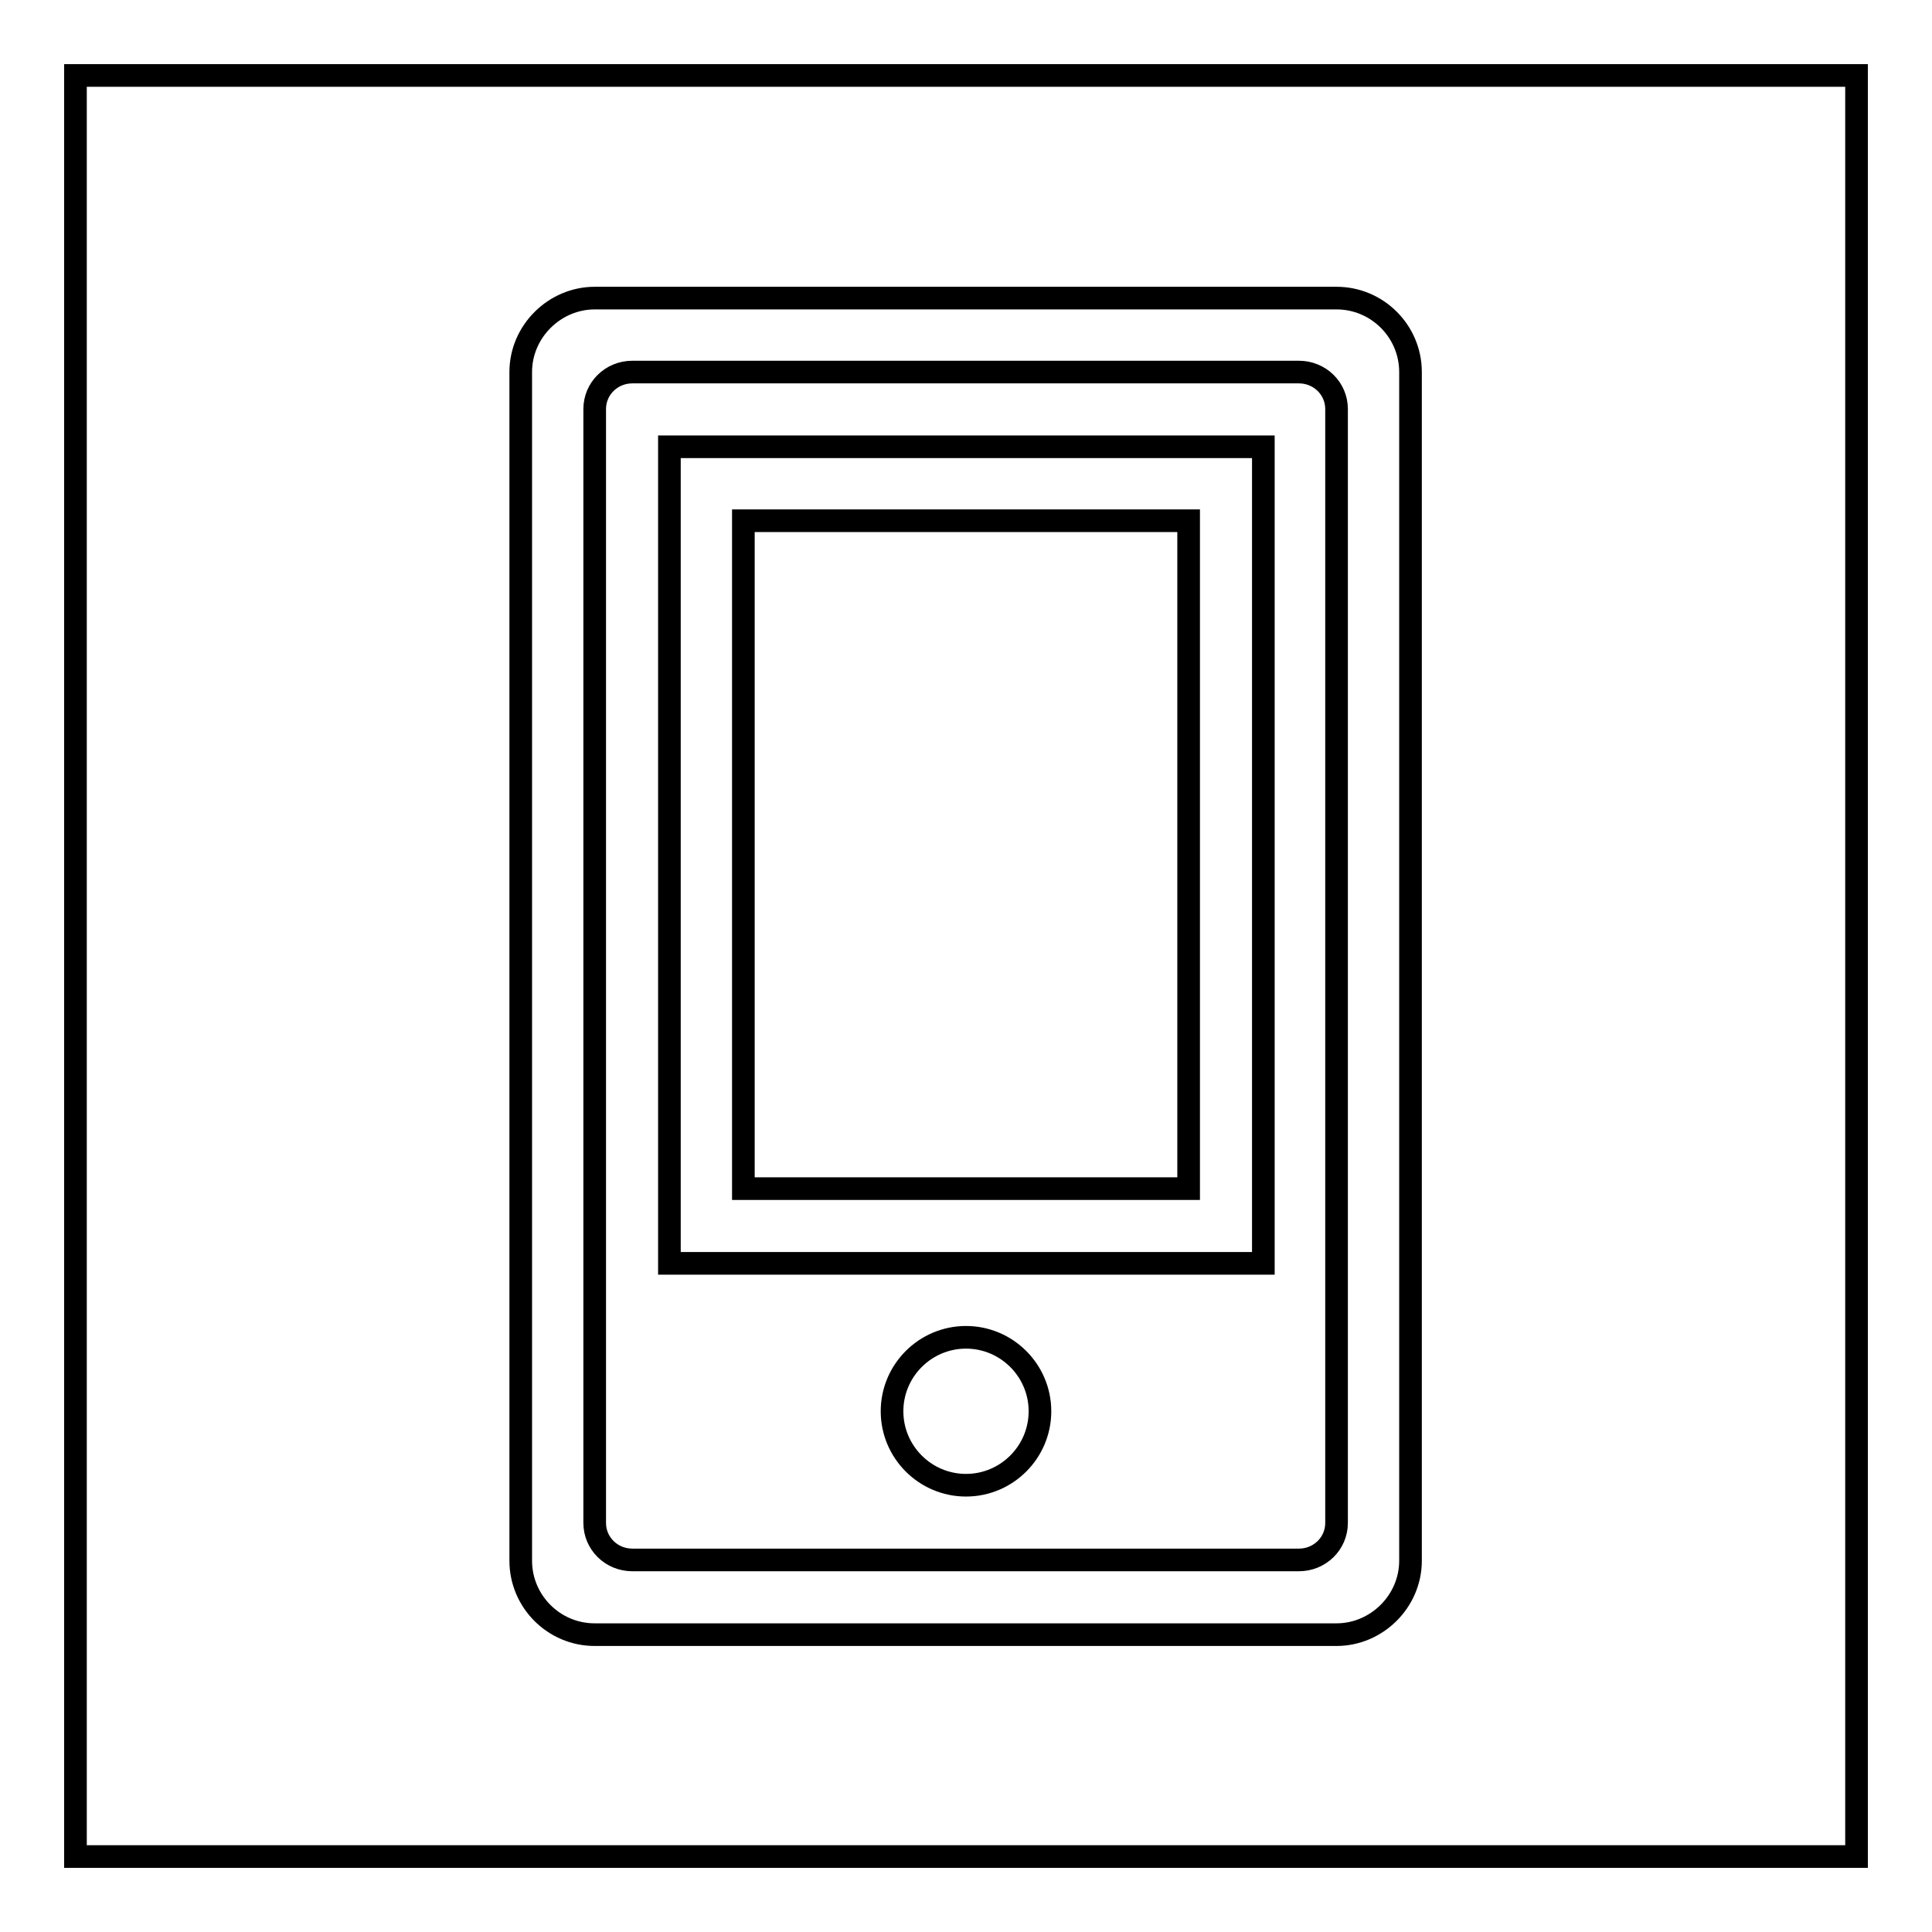 <?xml version="1.0" encoding="utf-8"?>
<!-- Svg Vector Icons : http://www.onlinewebfonts.com/icon -->
<!DOCTYPE svg PUBLIC "-//W3C//DTD SVG 1.1//EN" "http://www.w3.org/Graphics/SVG/1.1/DTD/svg11.dtd">
<svg version="1.1" xmlns="http://www.w3.org/2000/svg" xmlns:xlink="http://www.w3.org/1999/xlink" x="0px" y="0px" viewBox="0 0 256 256" enable-background="new 0 0 256 256" xml:space="preserve">
<g><g><path stroke-width="3" fill-opacity="0" stroke="#000000"  d="M10,10h236v236H10V10z"/><path stroke-width="3" fill-opacity="0" stroke="#000000"  d="M69,49.3c0-5.4,4.5-9.8,9.8-9.8h98.3c5.4,0,9.8,4.4,9.8,9.8v157.5c0,5.4-4.5,9.8-9.8,9.8H78.8c-5.4,0-9.8-4.4-9.8-9.8V49.3z M78.8,54.2c0-2.7,2.2-4.9,5-4.9h88.3c2.8,0,5,2.2,5,4.9v147.6c0,2.7-2.2,4.9-5,4.9H83.8c-2.8,0-5-2.2-5-4.9V54.2z"/><path stroke-width="3" fill-opacity="0" stroke="#000000"  d="M88.7,59.2h78.7v108.2H88.7V59.2z M98.5,69h59v88.5h-59V69z"/><path stroke-width="3" fill-opacity="0" stroke="#000000"  d="M118.2,187c0,5.4,4.4,9.8,9.8,9.8s9.8-4.4,9.8-9.8s-4.4-9.8-9.8-9.8S118.2,181.6,118.2,187z"/></g></g>
</svg>